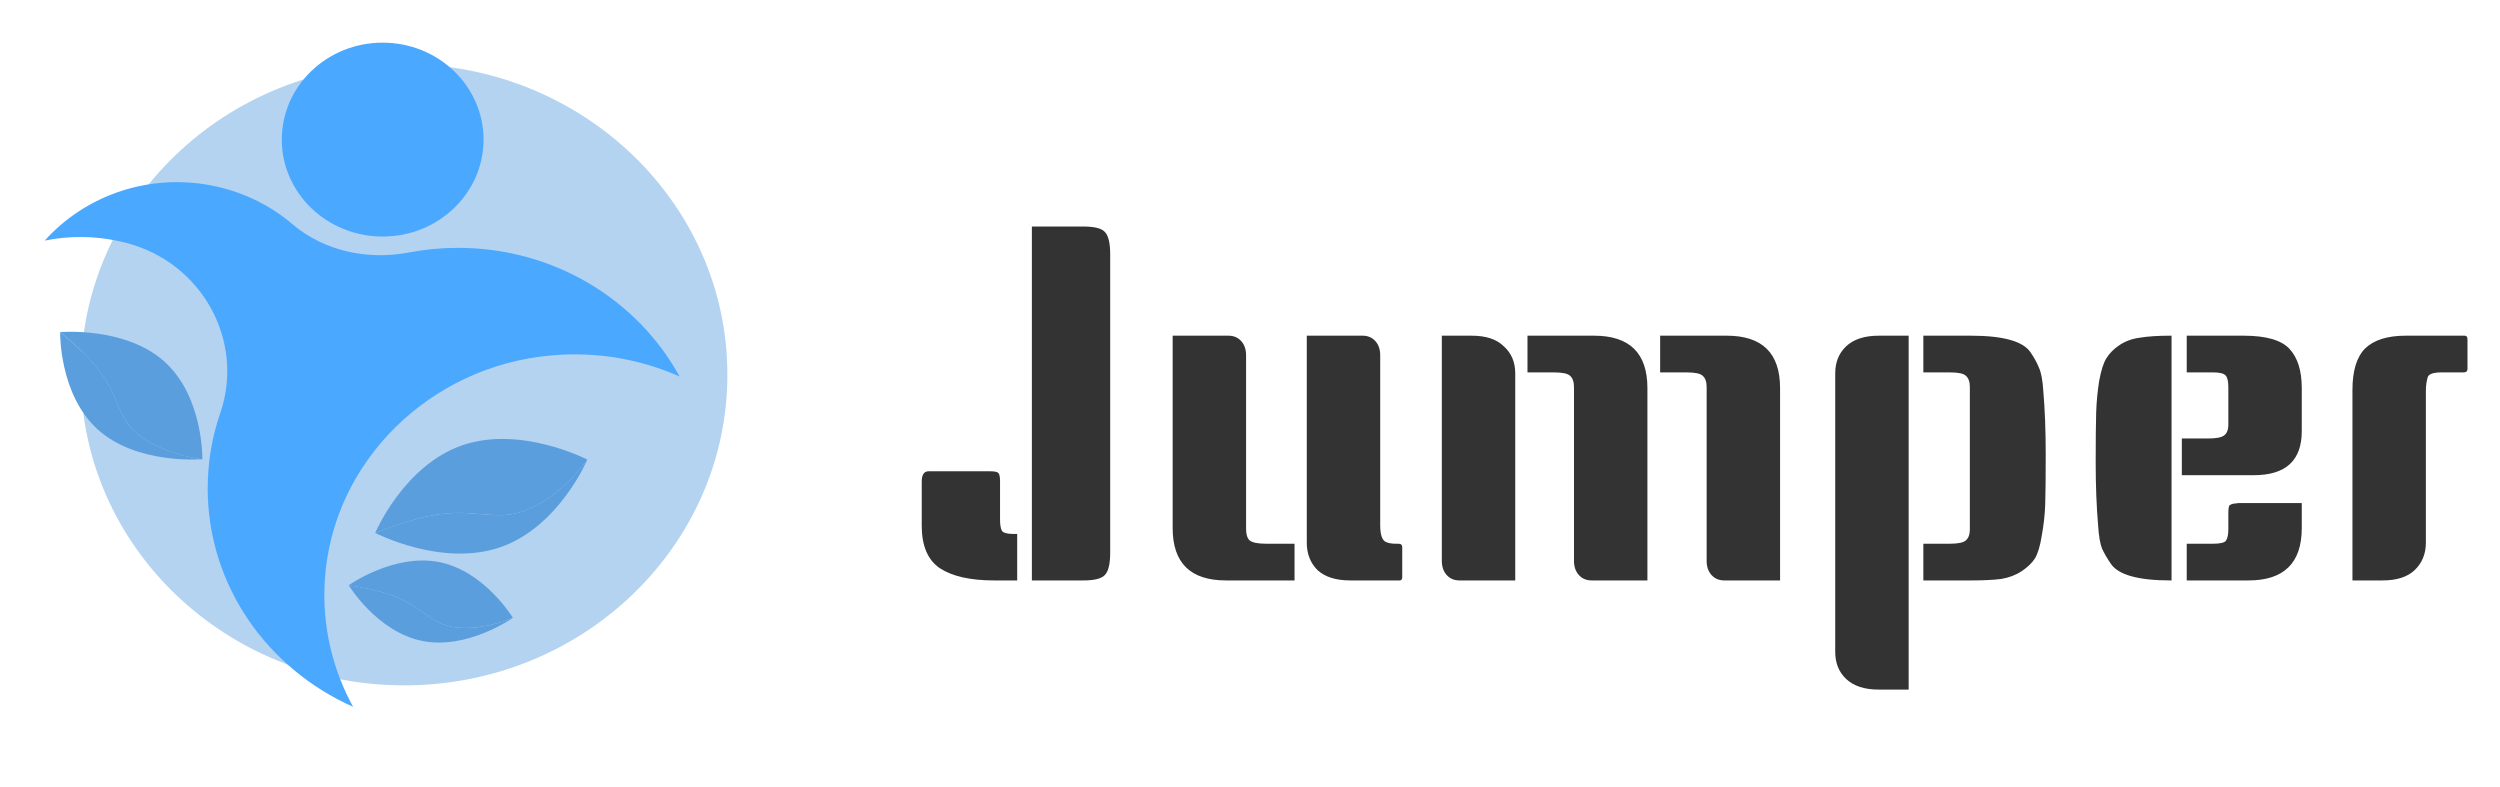<svg xmlns="http://www.w3.org/2000/svg" xmlns:xlink="http://www.w3.org/1999/xlink" width="143" height="45" viewBox="0 0 143 45" fill="none"><path d="M59.023 12.957H61.963C62.598 12.957 63.009 13.059 63.195 13.265C63.401 13.47 63.503 13.899 63.503 14.553V31.605C63.503 32.258 63.401 32.687 63.195 32.893C63.009 33.098 62.598 33.201 61.963 33.201H59.023V12.957ZM53.115 26.957H56.643C56.905 26.957 57.063 26.994 57.119 27.069C57.175 27.143 57.203 27.302 57.203 27.545V29.729C57.203 30.027 57.241 30.242 57.315 30.373C57.409 30.485 57.623 30.541 57.959 30.541H58.183V33.201H56.867C55.505 33.201 54.469 32.967 53.759 32.501C53.069 32.034 52.723 31.222 52.723 30.065V27.545C52.723 27.153 52.854 26.957 53.115 26.957ZM67.076 19.201H70.268C70.566 19.201 70.809 19.303 70.996 19.509C71.182 19.714 71.276 19.985 71.276 20.321V30.261C71.276 30.559 71.341 30.774 71.472 30.905C71.621 31.035 71.938 31.101 72.424 31.101H74.048V33.201H70.128C68.093 33.201 67.076 32.202 67.076 30.205V19.201ZM80.208 33.005C80.208 33.135 80.161 33.201 80.068 33.201H77.24C76.418 33.201 75.793 33.005 75.364 32.613C74.953 32.202 74.748 31.679 74.748 31.045V19.201H77.94C78.238 19.201 78.481 19.303 78.668 19.509C78.854 19.714 78.948 19.985 78.948 20.321V30.037C78.948 30.615 79.069 30.942 79.312 31.017C79.442 31.073 79.62 31.101 79.844 31.101H79.984C80.133 31.101 80.208 31.166 80.208 31.297V33.005ZM94.96 19.201H98.768C100.802 19.201 101.82 20.199 101.82 22.197V33.201H98.628C98.329 33.201 98.086 33.098 97.9 32.893C97.713 32.687 97.62 32.417 97.62 32.081V22.141C97.62 21.842 97.545 21.627 97.396 21.497C97.265 21.366 96.957 21.301 96.472 21.301H94.96V19.201ZM82.472 19.201H84.18C85.001 19.201 85.617 19.406 86.028 19.817C86.457 20.209 86.672 20.722 86.672 21.357V33.201H83.48C83.181 33.201 82.938 33.098 82.752 32.893C82.565 32.687 82.472 32.417 82.472 32.081V19.201ZM87.372 19.201H91.18C93.214 19.201 94.232 20.199 94.232 22.197V33.201H91.04C90.741 33.201 90.498 33.098 90.312 32.893C90.125 32.687 90.032 32.417 90.032 32.081V22.141C90.032 21.842 89.957 21.627 89.808 21.497C89.677 21.366 89.369 21.301 88.884 21.301H87.372V19.201ZM110.015 19.201H112.731C114.579 19.201 115.718 19.518 116.147 20.153C116.352 20.451 116.511 20.741 116.623 21.021C116.754 21.301 116.838 21.739 116.875 22.337C116.968 23.419 117.015 24.623 117.015 25.949C117.015 27.274 117.006 28.235 116.987 28.833C116.968 29.411 116.903 30.009 116.791 30.625C116.698 31.222 116.567 31.661 116.399 31.941C116.231 32.202 115.979 32.445 115.643 32.669C115.307 32.893 114.915 33.042 114.467 33.117C114.019 33.173 113.44 33.201 112.731 33.201H110.015V31.101H111.527C112.012 31.101 112.32 31.035 112.451 30.905C112.6 30.774 112.675 30.569 112.675 30.289V22.141C112.675 21.842 112.6 21.627 112.451 21.497C112.32 21.366 112.012 21.301 111.527 21.301H110.015V19.201ZM109.175 39.445H107.467C106.646 39.445 106.02 39.239 105.591 38.829C105.18 38.437 104.975 37.923 104.975 37.289V21.357C104.975 20.722 105.18 20.209 105.591 19.817C106.02 19.406 106.646 19.201 107.467 19.201H109.175V39.445ZM124.213 33.201H124.157C122.309 33.201 121.171 32.883 120.741 32.249C120.536 31.95 120.368 31.661 120.237 31.381C120.125 31.101 120.051 30.662 120.013 30.065C119.92 28.982 119.873 27.778 119.873 26.453C119.873 25.127 119.883 24.175 119.901 23.597C119.92 22.999 119.976 22.402 120.069 21.805C120.181 21.189 120.321 20.75 120.489 20.489C120.657 20.209 120.909 19.957 121.245 19.733C121.581 19.509 121.973 19.369 122.421 19.313C122.869 19.238 123.448 19.201 124.157 19.201H124.213V33.201ZM131.661 28.777V30.205C131.661 32.202 130.644 33.201 128.609 33.201H125.081V31.101H126.593C126.985 31.101 127.228 31.045 127.321 30.933C127.415 30.802 127.461 30.578 127.461 30.261V29.365C127.461 29.085 127.489 28.926 127.545 28.889C127.62 28.851 127.667 28.833 127.685 28.833C127.704 28.814 127.751 28.805 127.825 28.805C127.919 28.786 127.984 28.777 128.021 28.777C129.235 28.777 130.448 28.777 131.661 28.777ZM125.081 19.201H128.329C129.617 19.201 130.495 19.453 130.961 19.957C131.428 20.461 131.661 21.207 131.661 22.197V24.661C131.661 26.341 130.747 27.181 128.917 27.181H124.801V25.081H126.313C126.761 25.081 127.06 25.025 127.209 24.913C127.377 24.801 127.461 24.586 127.461 24.269V22.141C127.461 21.823 127.415 21.609 127.321 21.497C127.228 21.366 126.985 21.301 126.593 21.301H125.081V19.201ZM137.612 19.201H140.972C141.084 19.201 141.14 19.266 141.14 19.397V21.105C141.14 21.235 141.065 21.301 140.916 21.301H139.656C139.208 21.301 138.947 21.385 138.872 21.553C138.797 21.795 138.76 22.066 138.76 22.365V31.045C138.76 31.679 138.545 32.202 138.116 32.613C137.705 33.005 137.089 33.201 136.268 33.201H134.56V22.309C134.56 21.207 134.803 20.414 135.288 19.929C135.792 19.443 136.567 19.201 137.612 19.201Z" fill="#333333"></path><g clip-path="url(#clip0_39_1338)"><path d="M23.117 39.203C33.328 39.203 41.606 31.248 41.606 21.435C41.606 11.622 33.328 3.667 23.117 3.667C12.905 3.667 4.627 11.622 4.627 21.435C4.627 31.248 12.905 39.203 23.117 39.203Z" fill="#B3D3F1"></path><rect x="1.281" y="0.931" width="41.889" height="43.319" fill="url(#pattern0_39_1338)"></rect><path d="M26.197 14.177C25.236 14.177 24.3 14.267 23.394 14.441C21.024 14.894 18.539 14.363 16.727 12.822C15.519 11.795 14.036 11.035 12.354 10.663C8.619 9.839 4.896 11.151 2.558 13.762C3.929 13.484 5.382 13.481 6.837 13.8C6.967 13.829 7.097 13.861 7.224 13.893C11.572 15.025 14.012 19.517 12.599 23.626C12.131 24.981 11.88 26.432 11.88 27.938C11.88 33.478 15.29 38.248 20.197 40.43C19.016 38.274 18.409 35.785 18.581 33.144C19.022 26.42 24.578 20.927 31.563 20.326C34.19 20.1 36.681 20.561 38.873 21.537C36.476 17.16 31.702 14.177 26.197 14.177Z" fill="#4BA8FF"></path><path d="M27.652 8.251C27.805 5.192 25.349 2.593 22.166 2.446C18.982 2.299 16.278 4.66 16.125 7.719C15.972 10.778 18.428 13.377 21.611 13.524C24.795 13.671 27.499 11.31 27.652 8.251Z" fill="#4BA8FF"></path><rect x="18.675" y="23.356" width="17.683" height="11.839" fill="url(#pattern1_39_1338)"></rect><path d="M28.661 29.467C31.397 29.45 33.598 26.29 33.598 26.29C33.598 26.29 29.791 24.314 26.439 25.471C23.087 26.629 21.462 30.483 21.462 30.483C25.808 28.782 26.638 29.479 28.661 29.467Z" fill="#5B9EDD"></path><path d="M28.619 31.301C31.97 30.143 33.595 26.29 33.595 26.29C33.595 26.29 31.394 29.45 28.658 29.467C26.635 29.482 25.804 28.782 21.459 30.483C21.462 30.483 25.267 32.459 28.619 31.301Z" fill="#5B9EDD"></path><rect x="17.225" y="30.251" width="14.857" height="10.029" fill="url(#pattern2_39_1338)"></rect><path d="M24.922 35.515C26.665 36.522 29.337 35.338 29.337 35.338C29.337 35.338 27.719 32.665 25.125 32.151C22.531 31.638 19.943 33.477 19.943 33.477C23.388 34.014 23.636 34.769 24.922 35.515Z" fill="#5B9EDD"></path><path d="M24.158 36.664C26.752 37.177 29.34 35.338 29.34 35.338C29.34 35.338 26.668 36.522 24.925 35.515C23.636 34.769 23.391 34.017 19.946 33.475C19.946 33.475 21.564 36.147 24.158 36.664Z" fill="#5B9EDD"></path><rect x="0.701" y="17.227" width="13.625" height="12.606" fill="url(#pattern3_39_1338)"></rect><path d="M7.094 23.893C8.19 25.898 11.575 26.269 11.575 26.269C11.575 26.269 11.645 22.686 9.398 20.677C7.151 18.669 3.44 18.997 3.44 18.997C6.511 21.522 6.282 22.41 7.094 23.893Z" fill="#5B9EDD"></path><path d="M5.614 24.586C7.861 26.594 11.575 26.267 11.575 26.267C11.575 26.267 8.19 25.895 7.094 23.89C6.285 22.407 6.511 21.519 3.44 18.994C3.44 18.997 3.368 22.578 5.614 24.586Z" fill="#5B9EDD"></path></g><defs><pattern id="pattern0_39_1338" patternContentUnits="objectBoundingBox" width="1" height="1"><use xlink:href="#image0_39_1338" transform="scale(0.002 0.002)"></use></pattern><pattern id="pattern1_39_1338" patternContentUnits="objectBoundingBox" width="1" height="1"><use xlink:href="#image1_39_1338" transform="scale(0.004 0.006)"></use></pattern><pattern id="pattern2_39_1338" patternContentUnits="objectBoundingBox" width="1" height="1"><use xlink:href="#image2_39_1338" transform="scale(0.005 0.007)"></use></pattern><pattern id="pattern3_39_1338" patternContentUnits="objectBoundingBox" width="1" height="1"><use xlink:href="#image3_39_1338" transform="scale(0.005 0.005)"></use></pattern><clipPath id="clip0_39_1338"><rect x="0.701" y="0.931" width="42.469" height="43.319" rx="5" fill="white"></rect></clipPath><image id="image0_39_1338" width="579" height="625"></image><image id="image1_39_1338" width="250" height="175"></image><image id="image2_39_1338" width="213" height="146"></image><image id="image3_39_1338" width="192" height="183"></image></defs></svg>